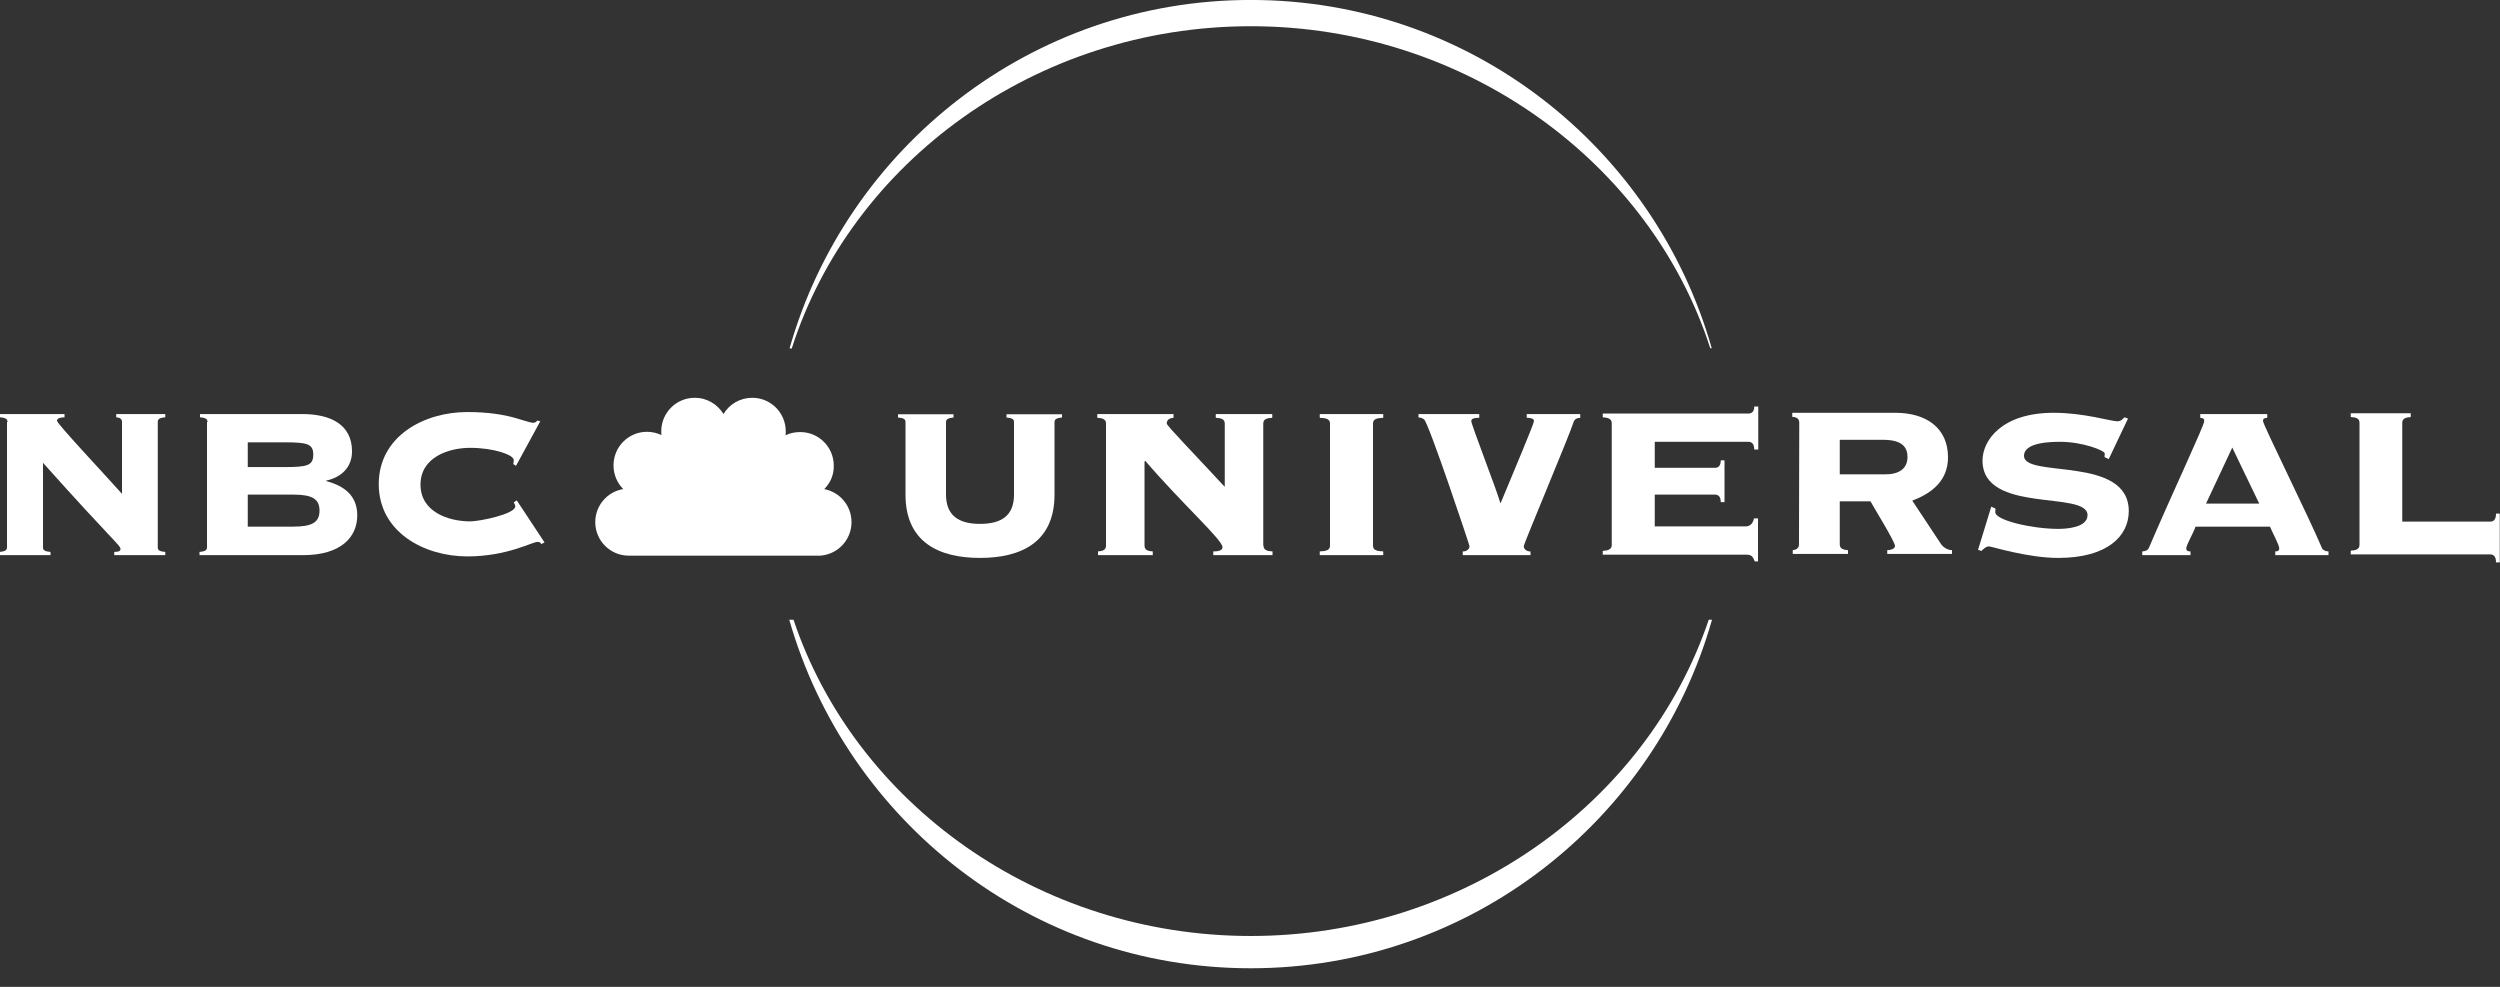 <svg width="114" height="45" viewBox="0 0 114 45" fill="none" xmlns="http://www.w3.org/2000/svg">
<rect x="0" y="0" width="114" height="45" fill="#333333" stroke="none"/>
<g clip-path="url(#clip0_10193_32018)">
<path d="M77.919 28.259C75.104 36.611 66.725 42.681 57.035 42.681C47.345 42.681 38.988 36.622 36.184 28.259H35.99C38.612 37.432 47.037 44.153 57.035 44.153C67.032 44.153 75.468 37.432 78.068 28.259H77.919ZM57.035 1.196C66.816 1.196 75.252 7.391 77.988 15.88H78.056C75.446 6.718 67.032 -0.002 57.035 -0.002C47.037 -0.002 38.612 6.718 36.002 15.891H36.104C38.817 7.391 47.242 1.196 57.035 1.196Z" fill="white"/>
<path d="M46.239 19.257C46.239 19.143 46.205 19.063 45.897 19.04V18.892H48.428V19.04C48.12 19.063 48.086 19.154 48.086 19.257V22.554C48.086 24.722 46.569 25.441 44.688 25.441C42.807 25.441 41.291 24.722 41.291 22.554V19.257C41.291 19.143 41.257 19.063 40.949 19.04V18.892H43.48V19.04C43.172 19.063 43.138 19.154 43.138 19.257V22.554C43.138 23.501 43.708 23.889 44.688 23.889C45.669 23.889 46.239 23.512 46.239 22.554V19.257Z" fill="white"/>
<path d="M57.616 24.882C57.616 25.087 57.787 25.133 58.027 25.144V25.315H55.325V25.144C55.473 25.144 55.747 25.133 55.747 24.95C55.747 24.619 53.877 22.942 52.224 21.014L52.19 21.048V24.882C52.19 25.087 52.361 25.133 52.566 25.144V25.315H50.069V25.144C50.263 25.133 50.434 25.087 50.434 24.882V19.314C50.434 19.109 50.263 19.063 50.035 19.052V18.88H53.512V19.052C53.375 19.063 53.204 19.109 53.204 19.314C53.204 19.417 54.618 20.866 55.849 22.201V19.314C55.849 19.109 55.678 19.063 55.439 19.052V18.88H58.015V19.052C57.776 19.063 57.605 19.109 57.605 19.314V24.882H57.616Z" fill="white"/>
<path d="M63.076 18.88V19.052C62.78 19.063 62.609 19.109 62.609 19.314V24.882C62.609 25.087 62.78 25.133 63.076 25.144V25.315H60.181V25.144C60.477 25.133 60.648 25.087 60.648 24.882V19.314C60.648 19.109 60.477 19.063 60.181 19.052V18.88H63.076Z" fill="white"/>
<path d="M64.695 18.88H67.454V19.052C67.34 19.052 67.089 19.052 67.089 19.2C67.089 19.36 68.309 22.497 68.411 22.931H68.434C68.947 21.687 69.95 19.325 69.95 19.2C69.95 19.052 69.7 19.052 69.62 19.052V18.88H72.059V19.052C71.9 19.063 71.797 19.109 71.752 19.257C71.558 19.873 69.483 24.791 69.483 24.905C69.483 25.064 69.654 25.156 69.791 25.144V25.315H66.701V25.144C66.838 25.156 67.009 25.064 67.009 24.905C67.009 24.848 65.14 19.257 64.934 19.12C64.82 19.04 64.752 19.04 64.684 19.04V18.88H64.695Z" fill="white"/>
<path d="M79.607 24.003C79.778 24.003 79.926 23.901 79.983 23.638H80.165V25.601H80.017C79.915 25.338 79.846 25.293 79.607 25.293H73.086V25.121C73.291 25.11 73.496 25.064 73.496 24.859V19.291C73.496 19.086 73.291 19.04 73.086 19.029V18.858H79.732C79.846 18.858 79.994 18.8 79.994 18.538H80.177V20.5H79.994C79.994 20.204 79.846 20.147 79.732 20.147H75.457V21.333H78.204C78.319 21.333 78.467 21.276 78.467 20.991H78.638V22.896H78.467C78.467 22.611 78.319 22.554 78.204 22.554H75.457V24.003H79.607Z" fill="white"/>
<path d="M82.046 19.268C82.046 19.063 81.875 19.017 81.727 19.006V18.823H86.423C87.86 18.823 88.829 19.531 88.829 20.854C88.829 21.904 88.111 22.486 87.199 22.828L88.498 24.79C88.601 24.95 88.806 25.087 89.011 25.087V25.258H86.059V25.087C86.184 25.087 86.412 25.041 86.412 24.893C86.412 24.699 85.42 23.102 85.295 22.862H83.893V24.825C83.893 25.03 84.075 25.076 84.269 25.087V25.258H81.749V25.087C81.863 25.076 82.034 25.03 82.034 24.825L82.046 19.268ZM83.893 21.63H85.979C86.594 21.63 86.982 21.368 86.982 20.843C86.982 20.386 86.731 20.055 85.865 20.055H83.893V21.63Z" fill="white"/>
<path d="M90.802 23.102L90.995 23.193C90.995 23.239 90.984 23.273 90.984 23.353C90.984 23.729 92.671 24.117 93.857 24.117C94.222 24.117 95.191 24.06 95.191 23.49C95.191 22.349 90.403 23.456 90.403 21.003C90.403 20.09 91.269 18.823 93.651 18.823C95.042 18.823 96.239 19.211 96.558 19.211C96.718 19.211 96.809 19.097 96.878 19.029L97.037 19.086L96.159 20.934L95.966 20.843C95.966 20.797 95.977 20.74 95.977 20.683C95.977 20.535 94.94 20.147 93.959 20.147C93.594 20.147 92.295 20.147 92.295 20.786C92.295 21.824 97.072 20.752 97.072 23.307C97.072 24.448 96.091 25.441 93.857 25.441C92.454 25.441 90.813 24.916 90.699 24.916C90.562 24.916 90.46 25.019 90.357 25.121L90.197 25.076L90.802 23.102Z" fill="white"/>
<path d="M103.751 25.315V25.144C103.808 25.144 103.934 25.144 103.934 25.007C103.934 24.848 103.615 24.277 103.512 24.015H100.115C100.035 24.277 99.693 24.848 99.693 25.007C99.693 25.144 99.818 25.144 99.887 25.144V25.315H97.686V25.144C97.8 25.144 97.937 25.099 97.983 24.996C99.157 22.258 100.514 19.405 100.514 19.2C100.514 19.097 100.468 19.063 100.331 19.052V18.88H103.387V19.052C103.238 19.063 103.193 19.097 103.193 19.2C103.193 19.371 105.245 23.49 105.883 24.996C105.929 25.099 106.066 25.144 106.18 25.144V25.315H103.751ZM103.022 22.965L101.791 20.409L100.594 22.965H103.022Z" fill="white"/>
<path d="M107.593 19.279C107.593 19.074 107.422 19.029 107.194 19.017V18.846H109.93V19.017C109.725 19.029 109.543 19.074 109.543 19.279V23.786H113.556C113.681 23.786 113.818 23.729 113.818 23.421H113.989V25.646H113.818C113.818 25.338 113.681 25.281 113.556 25.281H107.194V25.11C107.411 25.098 107.593 25.053 107.593 24.847V19.279Z" fill="white"/>
<path d="M0.342 19.245C0.342 19.143 0.308 19.052 0 19.029V18.88H2.942V19.029C2.657 19.04 2.6 19.109 2.6 19.188C2.6 19.325 4.72 21.573 5.564 22.52V19.245C5.564 19.097 5.461 19.04 5.301 19.029V18.88H7.536V19.029C7.228 19.052 7.194 19.143 7.194 19.245V24.95C7.194 25.064 7.228 25.144 7.536 25.167V25.315H5.21V25.167C5.427 25.167 5.495 25.121 5.495 25.03C5.495 24.87 5.187 24.711 1.961 21.105V24.95C1.961 25.064 1.995 25.144 2.303 25.167V25.315H-0.022V25.167C0.285 25.144 0.32 25.053 0.32 24.95V19.245H0.342Z" fill="white"/>
<path d="M9.462 19.245C9.462 19.143 9.428 19.052 9.12 19.029V18.88H13.772C15.094 18.88 16.052 19.371 16.052 20.58C16.052 21.311 15.562 21.767 14.877 21.915V21.938C15.698 22.155 16.291 22.6 16.291 23.501C16.291 24.483 15.562 25.315 13.817 25.315H9.098V25.167C9.405 25.144 9.44 25.053 9.44 24.95V19.245H9.462ZM11.298 21.299H12.962C14.011 21.299 14.285 21.231 14.285 20.729C14.285 20.238 14.011 20.17 12.962 20.17H11.298V21.299ZM11.298 24.015H13.373C14.228 24.015 14.57 23.821 14.57 23.285C14.57 22.748 14.228 22.554 13.373 22.554H11.298V24.015Z" fill="white"/>
<path d="M23.53 21.242L23.405 21.162C23.416 21.117 23.427 21.06 23.427 20.98C23.427 20.729 22.481 20.421 21.444 20.421C20.452 20.421 19.175 20.854 19.175 22.098C19.175 23.353 20.463 23.775 21.444 23.775C21.866 23.775 23.496 23.444 23.496 23.09C23.496 23.011 23.45 22.965 23.427 22.908L23.564 22.817L24.83 24.733L24.681 24.813C24.647 24.733 24.602 24.711 24.511 24.711C24.26 24.711 23.131 25.372 21.307 25.372C19.346 25.372 17.271 24.266 17.271 22.075C17.271 19.884 19.346 18.789 21.307 18.789C22.288 18.789 22.983 18.915 23.473 19.052C23.952 19.188 24.191 19.28 24.317 19.28C24.385 19.28 24.453 19.245 24.499 19.177L24.636 19.211L23.53 21.242Z" fill="white"/>
<path d="M37.586 22.303C38.293 22.44 38.829 23.056 38.829 23.809C38.829 24.619 38.202 25.281 37.404 25.338H28.671C27.828 25.338 27.144 24.654 27.144 23.809C27.144 23.045 27.702 22.417 28.42 22.303C28.147 22.029 27.976 21.641 27.976 21.219C27.976 20.375 28.66 19.69 29.503 19.69C29.743 19.69 29.959 19.747 30.165 19.839C30.153 19.782 30.153 19.725 30.153 19.668C30.153 18.823 30.837 18.139 31.681 18.139C32.239 18.139 32.718 18.435 32.992 18.88C33.254 18.435 33.744 18.139 34.303 18.139C35.146 18.139 35.83 18.823 35.83 19.668C35.83 19.725 35.83 19.782 35.819 19.85C36.024 19.747 36.252 19.702 36.492 19.702C37.335 19.702 38.019 20.386 38.019 21.231C38.031 21.653 37.86 22.029 37.586 22.303Z" fill="white"/>
<path fill-rule="evenodd" clip-rule="evenodd" d="M33.755 19.747C33.687 19.827 33.288 19.976 33.265 20.181C33.242 20.523 33.755 23.707 33.755 23.707C33.755 23.707 34.53 21.961 34.895 21.197C35.328 20.261 35.545 19.942 35.431 19.462C35.317 18.778 34.724 18.47 34.188 18.527C33.596 18.618 33.174 19.074 33.174 19.691H33.63C33.63 19.691 33.744 19.702 33.755 19.747Z" fill="white"/>
<path fill-rule="evenodd" clip-rule="evenodd" d="M37.187 20.329C36.788 20.033 35.819 19.873 35.397 20.854L33.744 24.505L37.084 22.235C38.019 21.539 37.609 20.649 37.187 20.329Z" fill="white"/>
<path fill-rule="evenodd" clip-rule="evenodd" d="M32.832 19.805C32.969 18.937 32.125 18.47 31.555 18.527C31.065 18.618 30.301 19.143 30.598 20.055L32.228 23.741L32.832 19.805Z" fill="white"/>
<path fill-rule="evenodd" clip-rule="evenodd" d="M28.842 24.985H32.342L29.276 22.851C28.523 22.372 27.725 22.908 27.577 23.456C27.395 24.083 27.634 24.939 28.842 24.985Z" fill="white"/>
<path fill-rule="evenodd" clip-rule="evenodd" d="M28.82 22.143L32.229 24.494C32.229 24.494 30.815 21.311 30.541 20.694C30.177 19.941 29.253 19.976 28.82 20.295C28.307 20.683 28.125 21.584 28.82 22.143Z" fill="white"/>
<path fill-rule="evenodd" clip-rule="evenodd" d="M33.63 24.984C33.63 24.984 36.89 24.996 37.346 24.973C38.247 24.927 38.509 24.083 38.452 23.672C38.315 23.011 37.654 22.303 36.662 22.885L33.63 24.984Z" fill="white"/>
</g>
<defs>
<clipPath id="clip0_10193_32018">
<rect width="114" height="44.155" fill="white"/>
</clipPath>
</defs>
</svg>
